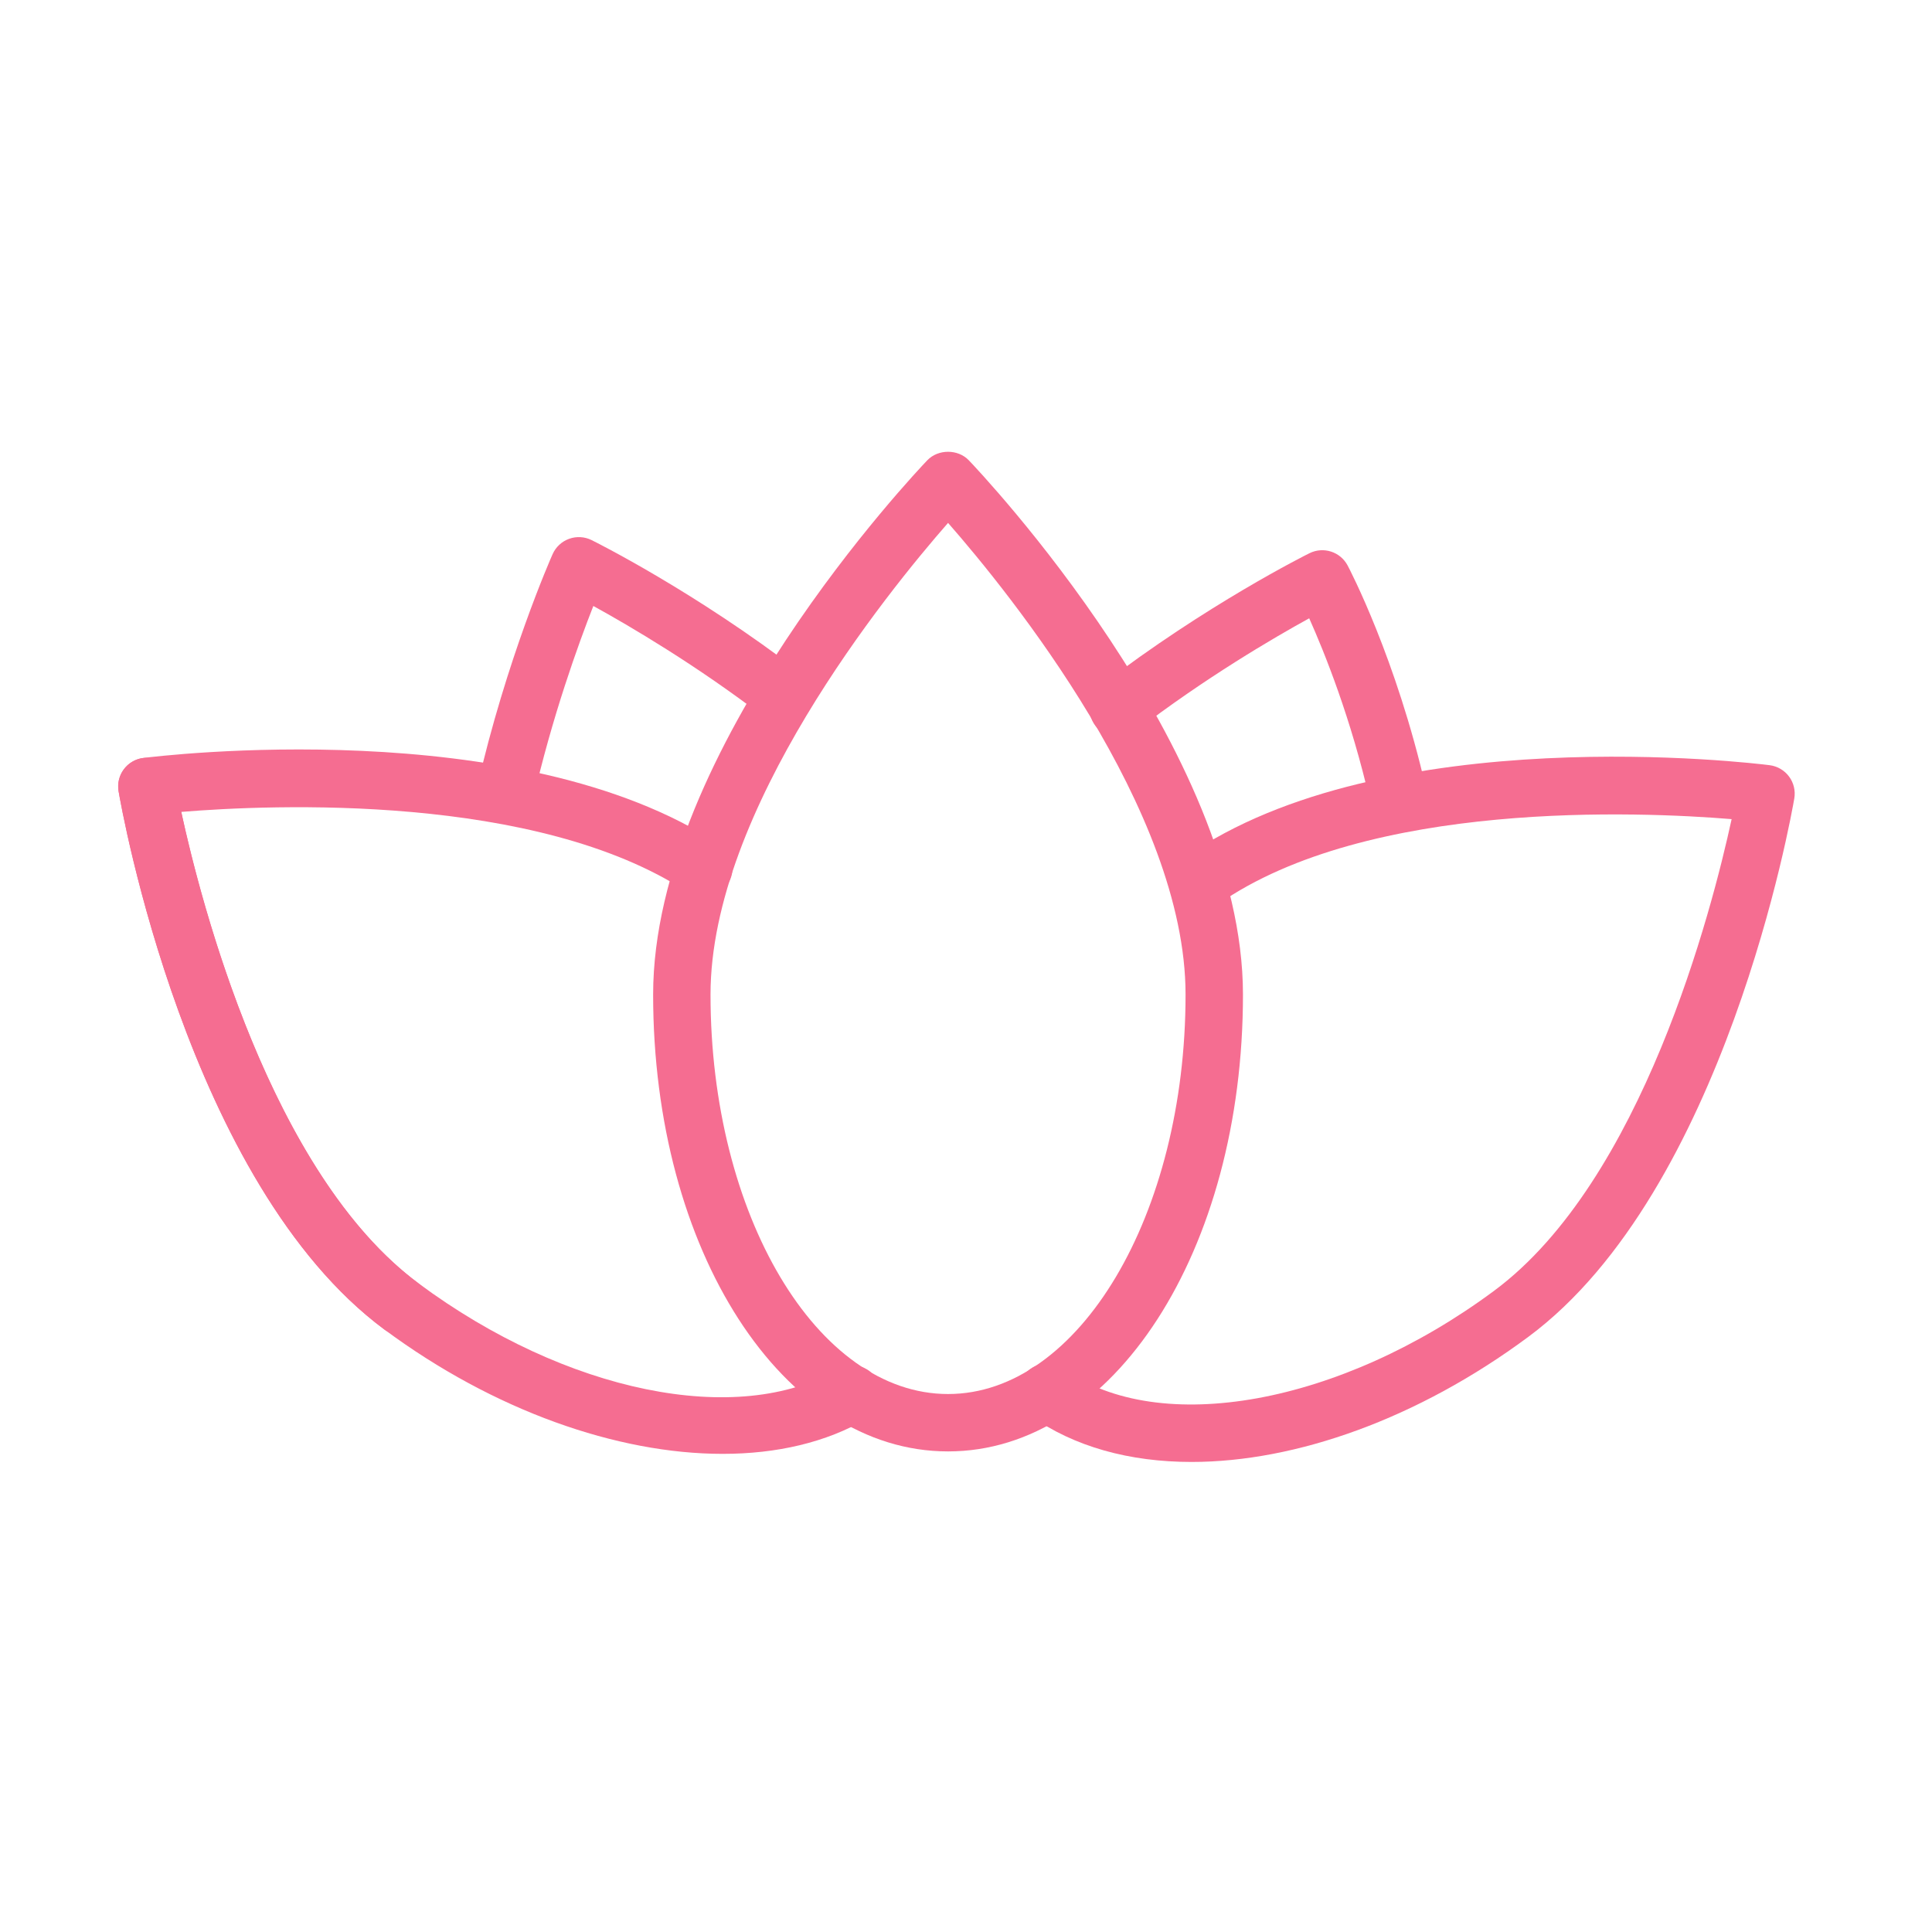 <?xml version="1.0" encoding="UTF-8"?> <svg xmlns="http://www.w3.org/2000/svg" width="101" height="101" viewBox="0 0 101 101" fill="none"> <path d="M20.998 69.806C20.687 69.806 20.375 69.71 20.106 69.512C9.8 61.88 6.341 42.199 6.199 41.365C6.06 40.549 6.609 39.774 7.425 39.635C8.241 39.496 9.016 40.044 9.156 40.861C9.189 41.053 12.557 60.19 21.891 67.102C22.557 67.595 22.697 68.535 22.204 69.2C21.91 69.596 21.457 69.806 20.998 69.806Z" fill="#F56D91"></path> <path d="M62.29 76.427C59.058 76.427 56.145 75.636 53.862 74.006C53.188 73.525 53.031 72.588 53.513 71.914C53.994 71.239 54.93 71.082 55.605 71.565C60.622 75.147 70.085 73.428 78.108 67.479C85.852 61.741 89.493 47.578 90.525 42.822C85.751 42.43 71.518 41.804 63.685 47.265C63.005 47.74 62.071 47.572 61.597 46.892C61.123 46.212 61.29 45.277 61.97 44.804C72.382 37.547 91.695 39.899 92.512 40.002C92.918 40.054 93.285 40.269 93.528 40.597C93.772 40.926 93.87 41.34 93.801 41.743C93.658 42.577 90.193 62.258 79.895 69.889C74.124 74.168 67.752 76.427 62.29 76.427Z" fill="#F56D91"></path> <path d="M37.779 76.004C32.259 76.004 25.803 73.735 20.106 69.511C9.801 61.88 6.342 42.199 6.2 41.364C6.131 40.961 6.23 40.547 6.473 40.219C6.717 39.89 7.084 39.676 7.49 39.624C8.285 39.523 27.12 37.229 37.615 44.147C38.306 44.603 38.498 45.533 38.042 46.225C37.586 46.916 36.657 47.108 35.964 46.652C28.067 41.446 14.179 42.059 9.476 42.444C10.506 47.198 14.143 61.362 21.893 67.1C29.576 72.797 38.58 74.638 43.789 71.58C44.503 71.159 45.423 71.4 45.842 72.114C46.261 72.828 46.023 73.748 45.308 74.167C43.198 75.406 40.611 76.004 37.779 76.004Z" fill="#F56D91"></path> <path d="M26.392 43.048C26.282 43.048 26.169 43.036 26.058 43.01C25.25 42.826 24.745 42.022 24.929 41.215C26.467 34.463 28.791 29.191 28.889 28.97C29.055 28.596 29.366 28.307 29.751 28.168C30.136 28.029 30.56 28.053 30.926 28.234C31.143 28.342 36.32 30.923 41.839 35.154C42.497 35.658 42.621 36.6 42.117 37.257C41.613 37.915 40.672 38.039 40.014 37.535C36.417 34.778 32.906 32.718 31.018 31.679C30.233 33.678 28.854 37.486 27.853 41.881C27.695 42.577 27.076 43.048 26.392 43.048Z" fill="#F56D91"></path> <path d="M73.08 43.048C72.396 43.048 71.778 42.577 71.619 41.882C70.632 37.563 69.245 34.119 68.442 32.323C66.574 33.35 63.016 35.429 59.37 38.224C58.712 38.727 57.771 38.603 57.267 37.946C56.763 37.289 56.888 36.347 57.545 35.843C63.064 31.612 68.24 29.028 68.458 28.92C69.186 28.559 70.07 28.843 70.451 29.563C70.554 29.758 72.989 34.411 74.545 41.212C74.73 42.02 74.225 42.824 73.417 43.009C73.303 43.036 73.191 43.048 73.08 43.048Z" fill="#F56D91"></path> <path d="M49.561 75.876C40.915 75.876 34.144 65.386 34.144 51.994C34.144 39.179 47.893 24.673 48.478 24.061C49.044 23.47 50.079 23.47 50.645 24.061C51.23 24.672 64.979 39.178 64.979 51.994C64.979 65.386 58.207 75.876 49.561 75.876ZM49.562 27.336C46.356 30.997 37.144 42.357 37.144 51.994C37.144 63.508 42.714 72.876 49.561 72.876C56.408 72.876 61.978 63.508 61.978 51.994C61.979 42.346 52.768 30.995 49.562 27.336Z" fill="#F56D91"></path> </svg> 